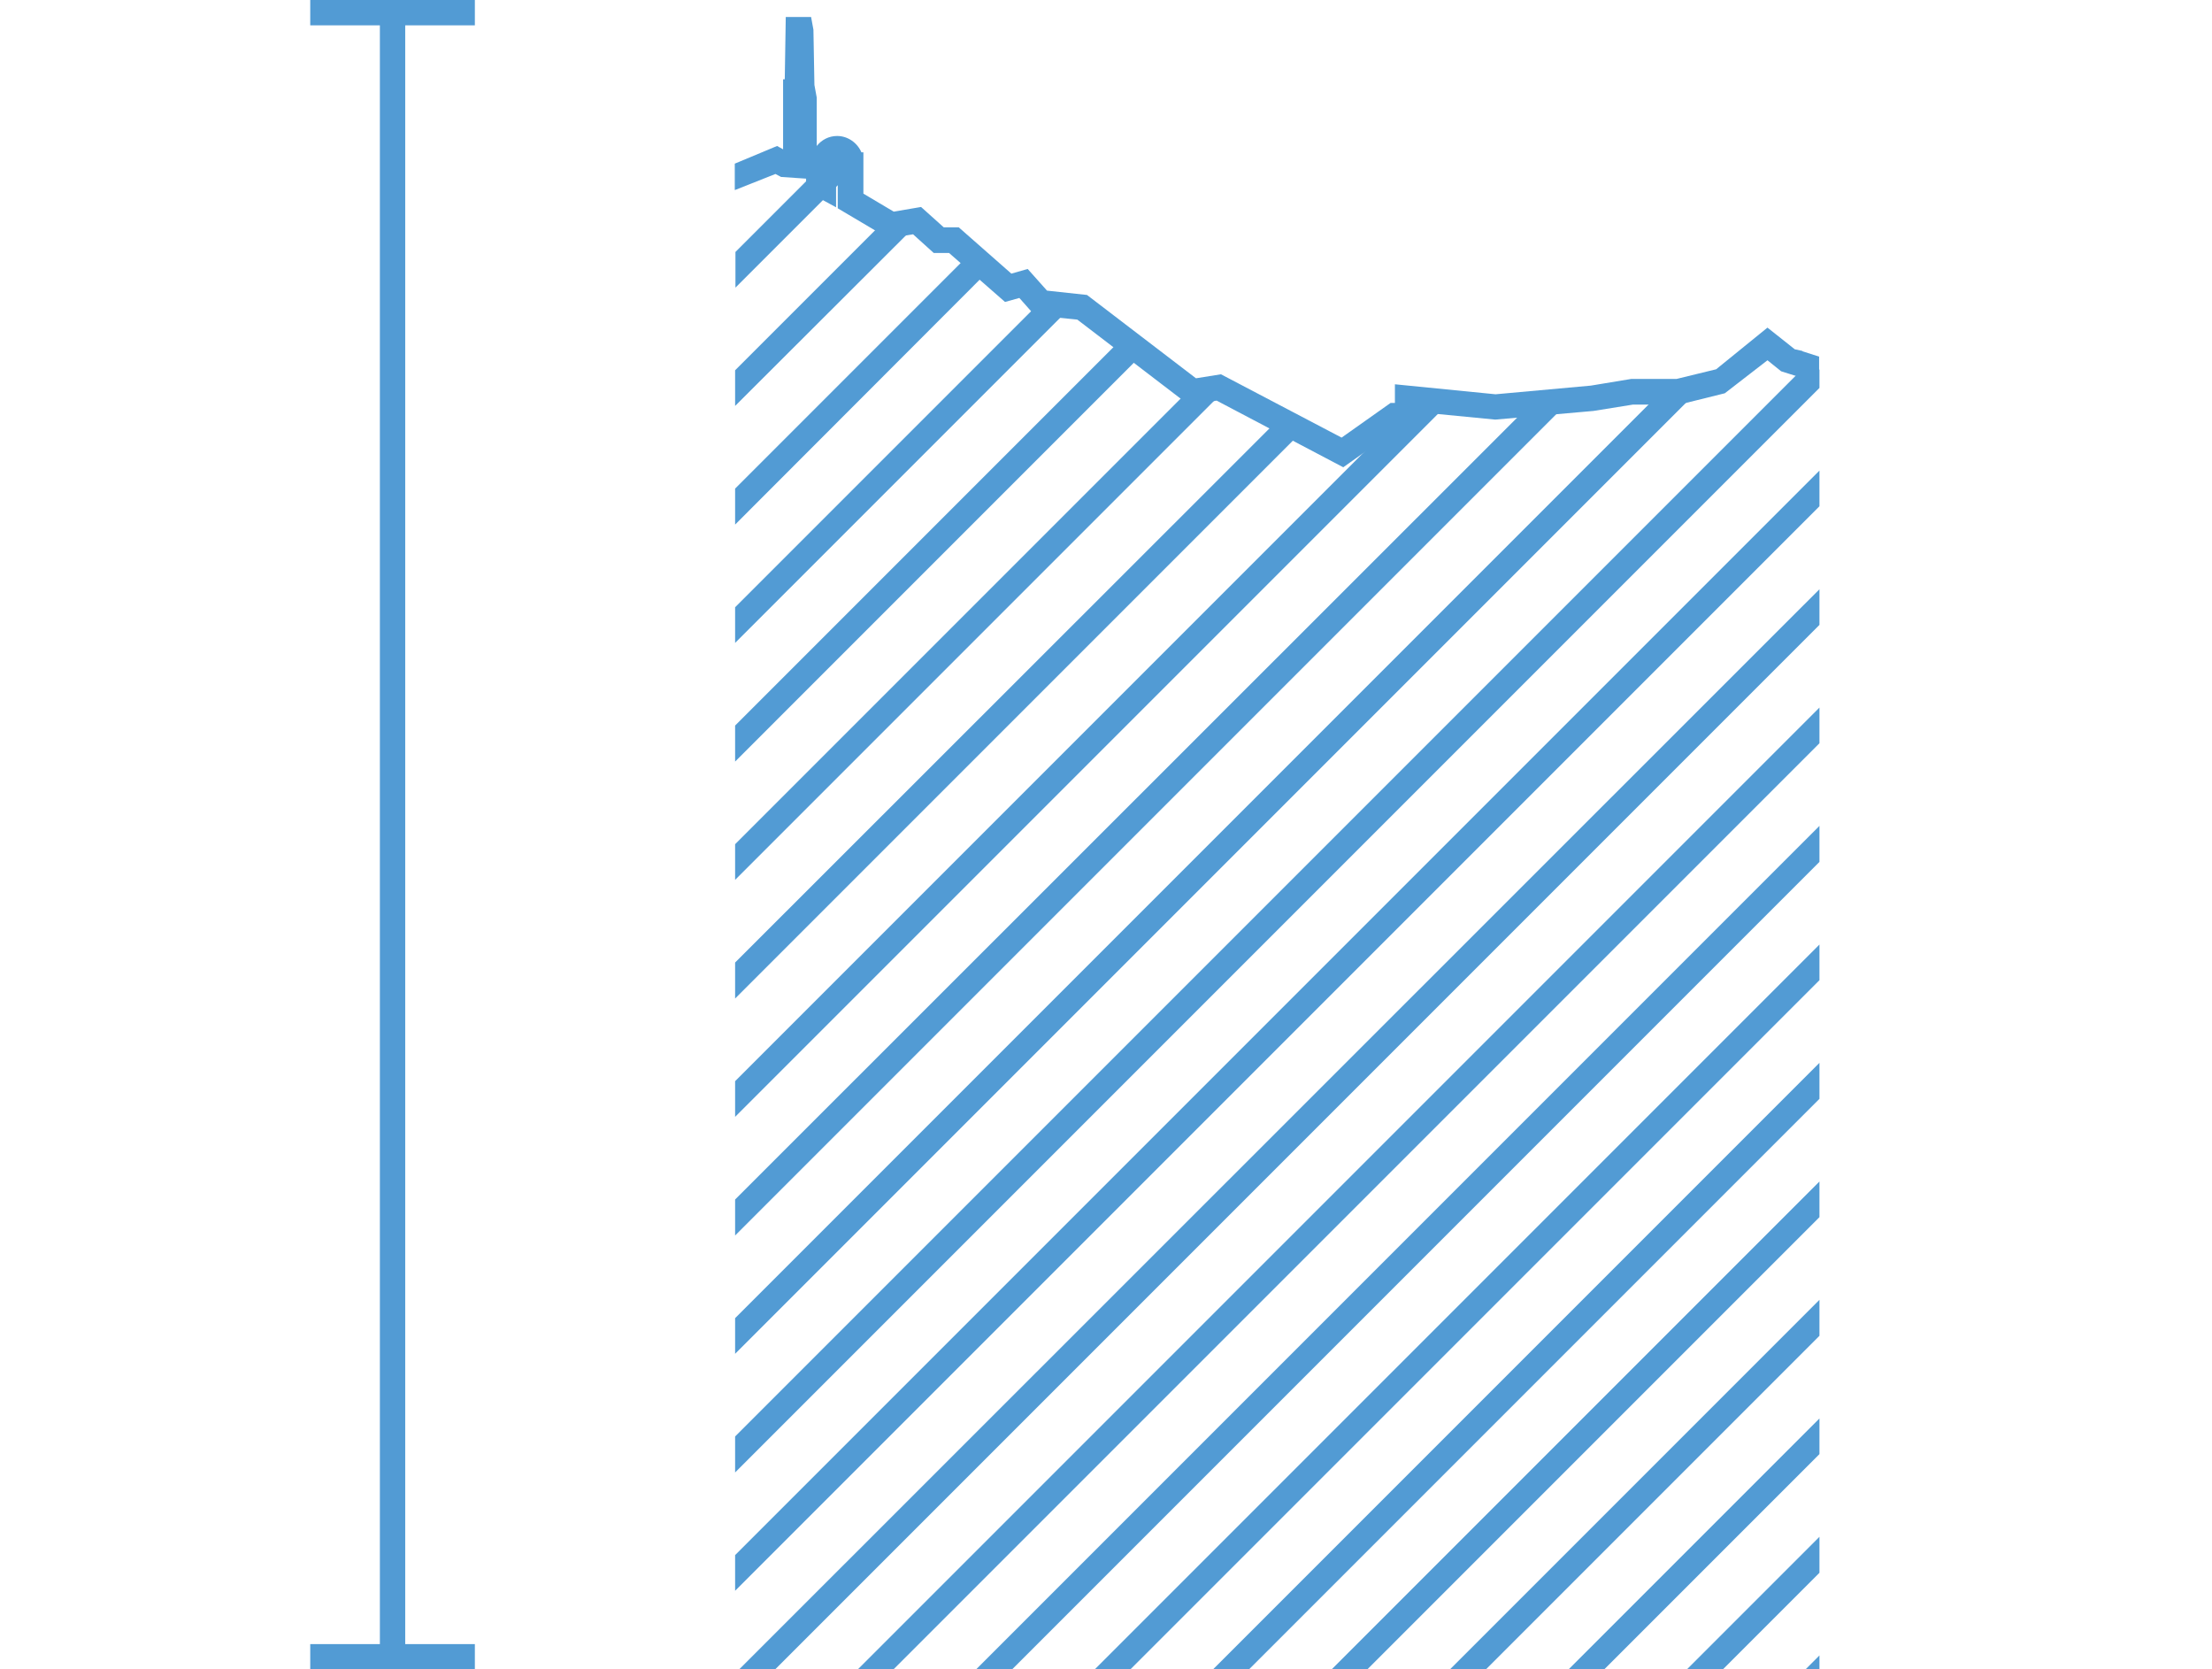 <?xml version="1.0" encoding="UTF-8"?>
<svg xmlns="http://www.w3.org/2000/svg" viewBox="0 0 66.38 50.09">
  <path d="M11.78 49.71V.38" style="fill:none;stroke:#529bd4;stroke-miterlimit:10;stroke-width:.76px"/>
  <path d="M9.31 49.33h4.94v.76H9.31z" style="fill:#529bd4"/>
  <path d="M9.31 0h4.94v.76H9.31z" style="fill:#529bd4"/>
  <path d="m54.09 10.53-.23-.05-.82-.65-1.54 1.25-1.19.29h-1.36l-1.21.2-2.86.26-3.02-.3v.56h-.13l-1.47 1.04-3.62-1.9-.75.12-3.27-2.5-1.2-.13-.58-.65-.49.14-1.58-1.39h-.45l-.68-.61-.82.14-.91-.54V4.57h-.06c-.12-.28-.4-.49-.73-.49-.25 0-.47.12-.61.3V2.93l-.07-.38-.03-1.66-.07-.38h-.76l-.03 1.87h-.05v2.1l-.18-.1-1.27.53v.79h.01l1.21-.48.17.09.75.05v.37l.9.49v-.88h.05v.91l1.52.9.74-.12.62.56h.46l1.68 1.47.43-.12.46.52 1.28.13 3.36 2.57.82-.14 3.8 2 1.65-1.17h.65v-.48l2.26.22 2.95-.26 1.18-.19h1.39l1.37-.34 1.28-.99.41.33 1.14.36v-.8l-.5-.16Z" style="fill:#529bd4"/>
  <path d="m24.07 1.99-.13.13v.63h-.05v.49l.26-.25v-.06h-.08v-.94z" style="fill:#529bd4"/>
  <path d="M25.55 4.95v-.08c0-.22-.18-.4-.39-.4l-.42.42v.69l-.14-.08v-.47l-2.53 2.53v1.07l3.48-3.48v-.2Z" style="fill:#529bd4"/>
  <path d="m27.54 6.61-.78.13-.21-.12-4.49 4.49v1.07l5.53-5.52-.05-.05z" style="fill:#529bd4"/>
  <path d="m29.11 7.61-7.05 7.05v1.08l7.62-7.63-.57-.5z" style="fill:#529bd4"/>
  <path d="m31.25 9.09-.03-.03-9.16 9.16v1.07L32.17 9.18l-.92-.09z" style="fill:#529bd4"/>
  <path d="M33.69 10.14 22.06 21.77v1.08L34.3 10.61l-.61-.47z" style="fill:#529bd4"/>
  <path d="m36.58 11.62-.78.13-.09-.07-13.65 13.65v1.07l14.69-14.69-.17-.09z" style="fill:#529bd4"/>
  <path d="M38.38 12.57 22.06 28.88v1.08l17.02-17.02-.7-.37z" style="fill:#529bd4"/>
  <path d="m42.52 11.98-.28.28v.21h-.21L22.06 32.44v1.07L43.5 12.07l-.98-.09z" style="fill:#529bd4"/>
  <path d="m46.93 12.01-.78.07-.19.02-23.9 23.89v1.08L47.13 12l-.2.01z" style="fill:#529bd4"/>
  <path d="M50.31 11.75h-.45l-27.8 27.8v1.07l29.06-29.06-.81.19z" style="fill:#529bd4"/>
  <path d="m54.6 11.09-.4-.13L22.06 43.1v1.08L54.6 11.64v-.55z" style="fill:#529bd4"/>
  <path d="M54.6 14.12 22.06 46.66v1.07L54.6 15.19v-1.07z" style="fill:#529bd4"/>
  <path d="M54.6 17.68 22.18 50.09h1.08L54.6 18.75v-1.07z" style="fill:#529bd4"/>
  <path d="M54.6 21.23 25.74 50.09h1.07L54.6 22.3v-1.07z" style="fill:#529bd4"/>
  <path d="M54.6 24.78 29.29 50.09h1.08L54.6 25.86v-1.08z" style="fill:#529bd4"/>
  <path d="M54.6 28.34 32.85 50.09h1.07L54.6 29.41v-1.07z" style="fill:#529bd4"/>
  <path d="m54.6 31.89-18.2 18.2h1.08L54.6 32.97v-1.08z" style="fill:#529bd4"/>
  <path d="M54.6 35.45 39.96 50.09h1.07L54.6 36.52v-1.07z" style="fill:#529bd4"/>
  <path d="M54.6 39 43.51 50.09h1.08L54.6 40.08V39z" style="fill:#529bd4"/>
  <path d="m54.6 42.56-7.53 7.53h1.07l6.46-6.46v-1.07z" style="fill:#529bd4"/>
  <path d="m54.6 46.11-3.98 3.98h1.08l2.9-2.9v-1.08z" style="fill:#529bd4"/>
  <path d="M54.18 50.09h.42v-.42l-.42.42z" style="fill:#529bd4"/>
</svg>
